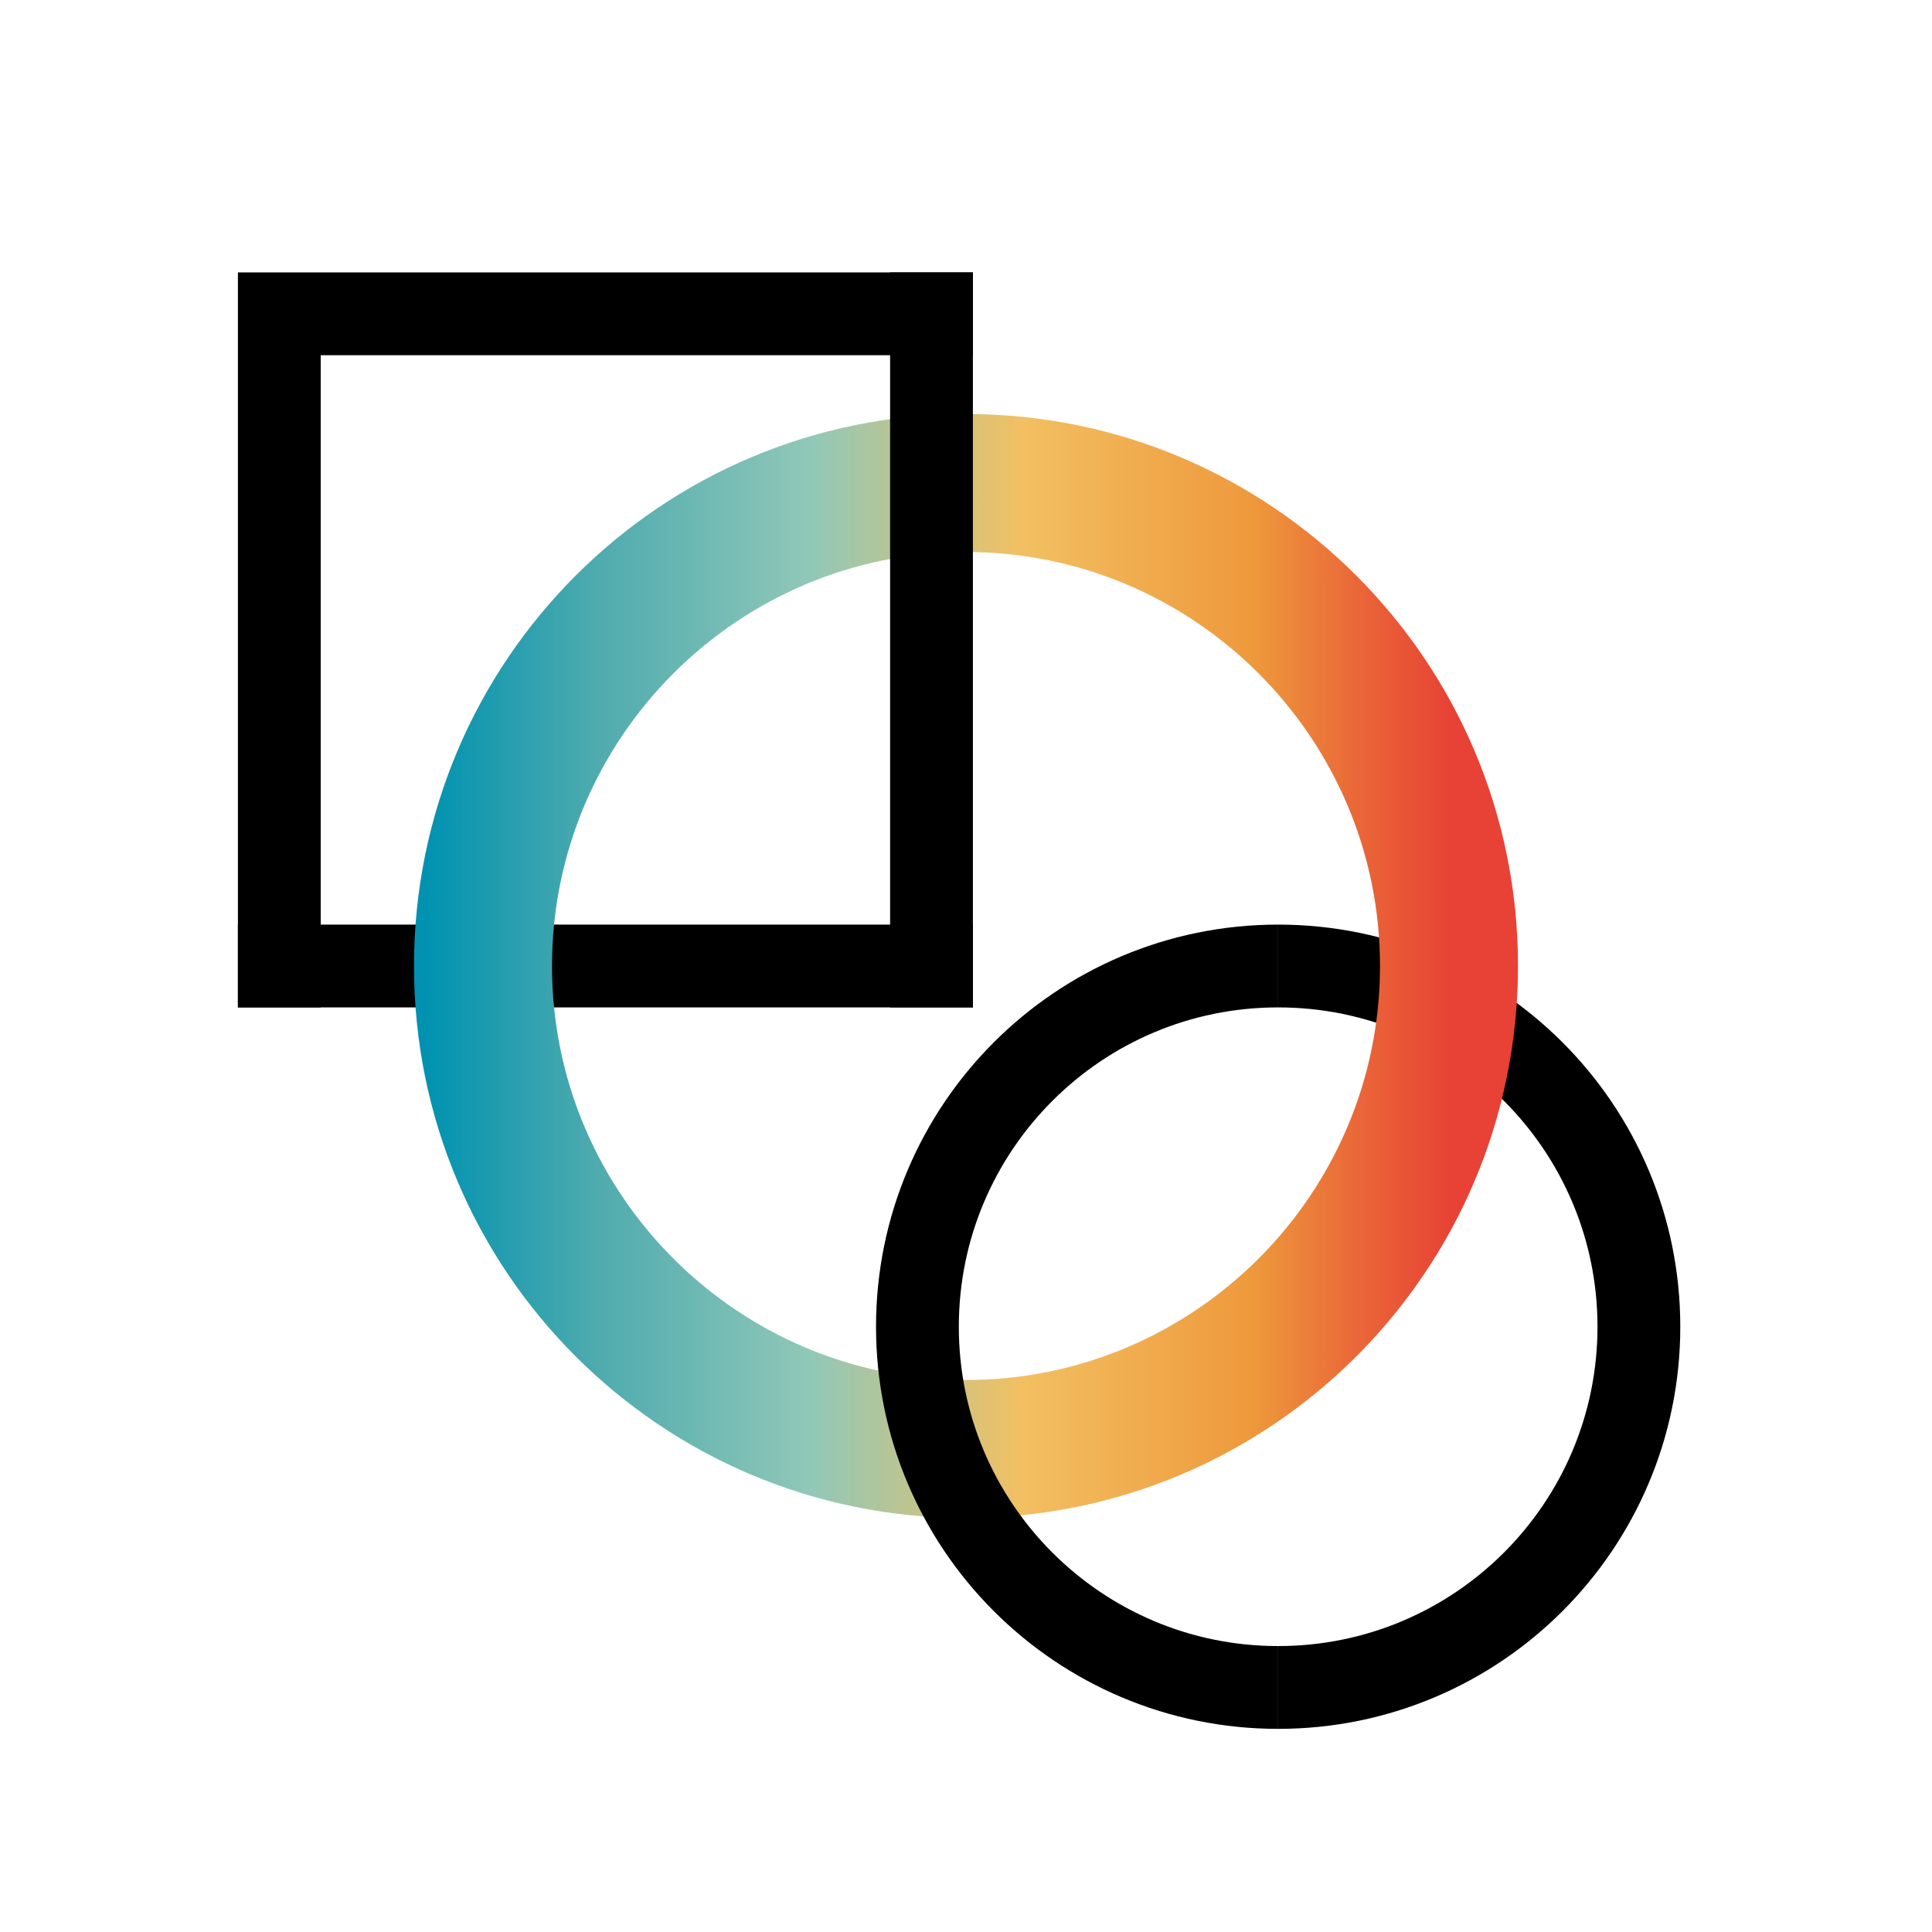 <svg xmlns="http://www.w3.org/2000/svg" xmlns:xlink="http://www.w3.org/1999/xlink" id="Warstwa_2" data-name="Warstwa 2" viewBox="0 0 70 70"><defs><style> .cls-1 { fill: url(#Nowa_próbka_gradientu_1); } .cls-1, .cls-2 { stroke-width: 0px; } .cls-2, .cls-3, .cls-4 { fill: none; } .cls-3, .cls-4 { stroke: #000; stroke-miterlimit: 10; stroke-width: 3px; } .cls-4 { stroke-linecap: square; } </style><linearGradient id="Nowa_pr&#xF3;bka_gradientu_1" data-name="Nowa pr&#xF3;bka gradientu 1" x1="55" y1="35" x2="15" y2="35" gradientUnits="userSpaceOnUse"><stop offset=".06" stop-color="#e74235"></stop><stop offset=".15" stop-color="#ea6938"></stop><stop offset=".24" stop-color="#ee993c"></stop><stop offset=".45" stop-color="#f2c062"></stop><stop offset=".64" stop-color="#91c8b8"></stop><stop offset=".84" stop-color="#4caaae"></stop><stop offset=".99" stop-color="#0092b0"></stop></linearGradient></defs><g id="Warstwa_1-2" data-name="Warstwa 1"><g id="ikona-atrybut-zastosowanie"><line class="cls-4" x1="33.75" y1="35" x2="10.12" y2="35"></line><path class="cls-3" d="m46.31,35c7.22,0,13.07,5.85,13.07,13.07s-5.85,13.07-13.07,13.07"></path><rect class="cls-2" width="70" height="70"></rect><path class="cls-1" d="m35,20c8.27,0,15,6.73,15,15s-6.73,15-15,15-15-6.73-15-15,6.73-15,15-15m0-5c-11.05,0-20,8.95-20,20s8.95,20,20,20,20-8.95,20-20-8.95-20-20-20h0Z"></path><line class="cls-4" x1="33.75" y1="11.37" x2="33.75" y2="35"></line><polyline class="cls-4" points="10.12 35 10.12 11.37 33.75 11.37"></polyline><path class="cls-3" d="m46.31,61.14c-7.22,0-13.07-5.85-13.07-13.07s5.85-13.07,13.07-13.07"></path></g></g></svg>